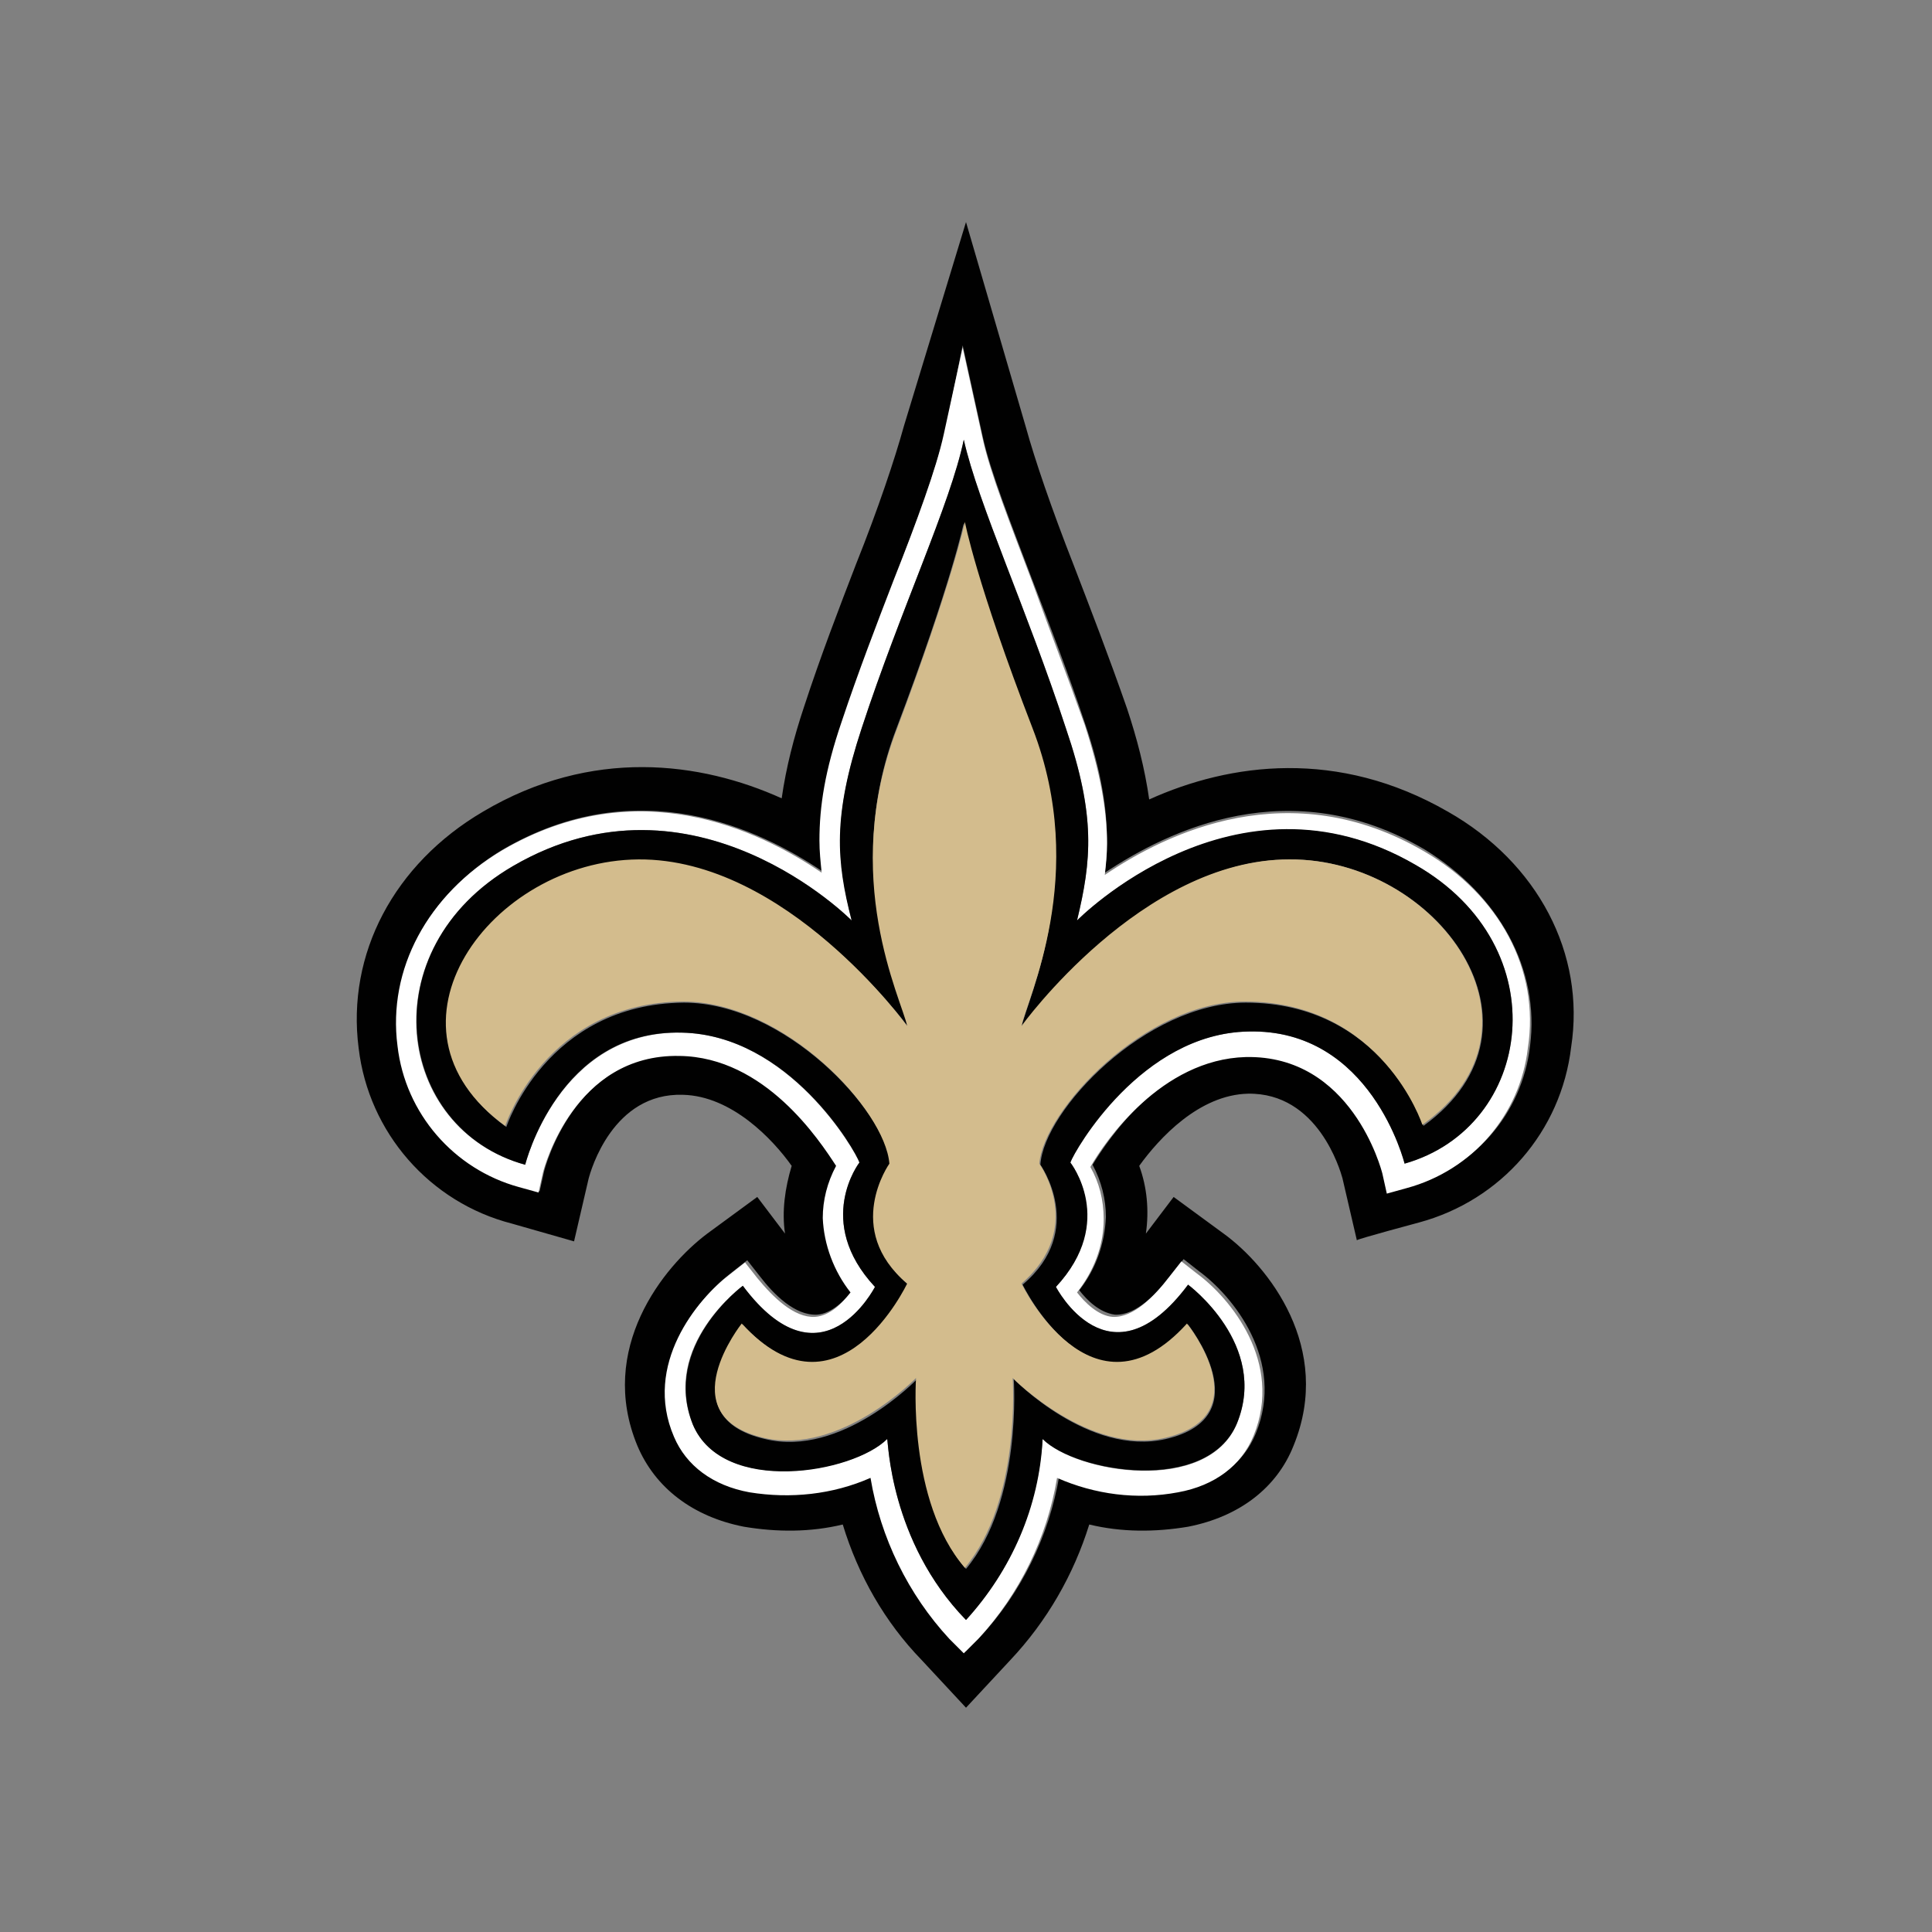 <svg version="1.1" id="Layer_1" xmlns="http://www.w3.org/2000/svg" x="0" y="0" width="174" height="174" style="enable-background:new 0 0 174 174" xml:space="preserve"><rect width="100%" height="100%" fill="#808080" stroke="none"/><style>.st0{fill:#010101}</style><path class="st0" d="M130.4 73.1c-9.9-5.7-19.6-4.4-26.9-1.1-.4-2.8-1.1-5.5-2-8.2-1.6-4.6-3.3-9-4.8-12.9-2-5.1-3.5-9.5-4.3-12.4L87 20l-5.6 18.4c-.8 2.9-2.3 7.4-4.3 12.4-1.5 3.9-3.2 8.3-4.7 12.9-.9 2.7-1.6 5.4-2 8.2-7.3-3.3-17.1-4.6-26.9 1.2-8 4.7-12.3 12.8-11.2 21.3.9 7.6 6.4 13.9 13.8 15.8l5.6 1.6 1.3-5.6c.2-.8 2.2-7.8 8.5-7.6 4.4.1 8.1 4 9.8 6.4-.6 2-.9 4.1-.6 6.1l-2.5-3.3-4.5 3.3c-4 3-9.9 10.4-6.3 19.1 1.6 3.8 5 6.4 9.6 7.3 3 .5 6 .5 8.9-.2 1.4 4.6 3.8 8.8 7.1 12.2l4 4.3 4-4.3c3.3-3.5 5.7-7.7 7.1-12.2 2.9.7 5.9.7 8.9.2 4.6-.9 8-3.5 9.5-7.3 3.6-8.8-2.3-16.2-6.3-19.1l-4.5-3.3-2.5 3.3c.3-2.1.1-4.2-.6-6.1 1.8-2.5 5.4-6.4 9.8-6.5 6.3-.1 8.3 6.9 8.5 7.6l1.3 5.6c0-.1 5.6-1.6 5.6-1.6 7.4-2 12.8-8.2 13.7-15.8 1.3-8.4-3-16.6-11.1-21.2zm7.4 21.1c-.7 6.1-5.1 11.1-10.9 12.6l-1.8.5-.4-1.8c-.1-.4-2.8-10.7-12.3-10.5-7.6.1-12.6 7.6-14 9.9.8 1.5 1.2 3.1 1.2 4.7-.1 2.4-.9 4.7-2.4 6.6.7.9 1.8 2 3.2 2.2 1.9.1 3.8-1.9 5.1-3.6l1.1-1.4 1.4 1.1c3 2.2 7.8 8 5.1 14.6-1.1 2.7-3.5 4.5-6.8 5.1-3.7.6-7.5.2-10.9-1.3-.9 5.4-3.4 10.5-7.1 14.5l-1.3 1.3-1.3-1.3c-3.8-4-6.2-9.1-7.1-14.5-3.4 1.5-7.2 2-10.9 1.3-3.3-.6-5.7-2.4-6.8-5-2.8-6.6 2.1-12.4 5-14.6l1.4-1.1 1.1 1.4c1.3 1.7 3.2 3.6 5.2 3.5 1.3-.1 2.5-1.3 3.2-2.2-1.5-1.9-2.4-4.2-2.5-6.6 0-1.7.4-3.3 1.2-4.7-1.5-2.3-6.5-9.7-14.2-9.9-9.5-.2-12.2 10.1-12.3 10.5l-.4 1.8-1.8-.5c-5.9-1.6-10.2-6.6-10.9-12.7-.9-6.9 2.7-13.6 9.4-17.6 12.2-7.1 23.2-1.8 28.8 2-.1-1-.2-1.9-.2-2.9 0-3 .6-6.3 2-10.7 1.5-4.5 3.2-8.9 4.7-12.8 2-5.3 3.7-9.9 4.5-13.1l1.6-7.9 1.8 8.2c.7 3.2 2.5 7.7 4.5 13 1.5 3.9 3.2 8.3 4.7 12.8 1.5 4.4 2 7.7 2 10.7 0 1-.1 1.9-.2 2.8 5.7-3.8 16.7-9.2 28.8-2.1 6.7 4.1 10.4 10.8 9.5 17.7z"/><path d="M128.3 76.7c-12.1-7.1-23.2-1.7-28.8 2.1.1-.9.2-1.8.2-2.8 0-3-.6-6.4-2-10.7-1.6-4.5-3.3-8.9-4.7-12.8-2-5.3-3.8-9.8-4.5-13l-1.8-8.2-1.7 7.8c-.7 3.2-2.4 7.8-4.5 13.1-1.5 3.9-3.2 8.3-4.7 12.8-1.5 4.4-2 7.6-2 10.7 0 1 .1 1.9.2 2.9-5.7-3.9-16.7-9.1-28.8-2-6.7 4-10.3 10.7-9.4 17.6.7 6.1 5.1 11.1 10.9 12.7l1.8.5.4-1.8c.1-.4 2.8-10.7 12.3-10.5 7.7.1 12.6 7.6 14.1 9.9-.8 1.5-1.2 3.1-1.2 4.7.1 2.4 1 4.8 2.5 6.7-.7.9-1.8 2.1-3.2 2.2-1.9.1-3.8-1.8-5.2-3.5l-1.1-1.4-1.4 1.1c-2.9 2.2-7.8 8.1-5 14.6 1.1 2.6 3.5 4.4 6.8 5 3.7.6 7.5.2 10.9-1.3.9 5.4 3.4 10.5 7.1 14.5l1.3 1.3 1.3-1.3c3.7-4 6.2-9.1 7.1-14.5 3.4 1.5 7.2 2 10.9 1.3 3.3-.6 5.7-2.4 6.8-5.1 2.7-6.6-2.1-12.4-5.1-14.6l-1.4-1.1-1.1 1.4c-1.3 1.7-3.2 3.7-5.1 3.6-1.3-.1-2.5-1.3-3.2-2.2 1.5-1.9 2.4-4.2 2.4-6.6 0-1.7-.4-3.3-1.2-4.7 1.3-2.3 6.4-9.7 14-9.9 9.5-.2 12.2 10.1 12.3 10.5l.4 1.8 1.8-.5c5.9-1.6 10.2-6.6 10.9-12.6 1.1-7.1-2.6-13.8-9.3-17.7zm-1.8 28.1s-3-12.2-14.1-11.9c-9.7.2-15.7 10.7-16 11.8 0 0 4.1 5.3-1.3 11.2 0 0 4.8 9.3 11.9-.2 0 0 7.3 5.4 4.4 12.5-2.6 6.4-14.4 4.5-17.5 1.4-.4 6.1-2.8 11.8-6.9 16.3-6.9-7.1-7-16.3-7.1-16.3-3 3-14.8 5.1-17.5-1.3-2.9-7.1 4.5-12.5 4.5-12.5 7.1 9.5 11.9.1 11.9.1-5.5-5.9-1.4-11.2-1.4-11.2-.4-1.1-6.4-11.5-16-11.7-11.1-.2-14.1 11.9-14.1 11.9-11.7-3.2-14-19.4-1.1-26.9 16.3-9.5 30.5 4.9 30.5 4.9-1.3-5.4-1.7-9.4.9-17.3 3.5-10.7 8-20.2 9.2-26 1.3 5.8 5.7 15.3 9.2 26 2.7 7.9 2.3 11.9 1 17.3 0 0 14.2-14.4 30.5-5 12.9 7.4 10.6 23.6-1 26.9z" style="fill:#fff"/><path class="st0" d="M127.5 77.9c-16.3-9.5-30.5 5-30.5 5 1.3-5.4 1.7-9.4-1-17.3-3.5-10.7-7.9-20.2-9.2-26-1.2 5.8-5.7 15.3-9.2 26-2.6 7.9-2.3 11.9-.9 17.3 0 0-14.2-14.4-30.5-4.9-12.9 7.5-10.5 23.7 1.1 26.9 0 0 3-12.2 14.1-11.9 9.7.2 15.7 10.7 16 11.7 0 0-4.1 5.3 1.4 11.2 0 0-4.8 9.4-11.9-.1 0 0-7.3 5.4-4.5 12.5 2.7 6.4 14.4 4.4 17.5 1.3.1.1.2 9.2 7.1 16.3 4.1-4.5 6.6-10.2 6.9-16.3 3 3 14.8 5 17.5-1.4 2.9-7.1-4.4-12.5-4.4-12.5-7.1 9.5-11.9.2-11.9.2 5.5-5.9 1.3-11.2 1.3-11.2.4-1.1 6.4-11.6 16-11.8 11.1-.3 14.1 11.9 14.1 11.9 11.6-3.3 13.9-19.5 1-26.9zm.7 23.5s-3.6-11.1-16-11.1c-9 0-18.2 9.7-18.5 14.6 0 0 4.2 5.9-1.6 10.8 0 0 6.3 13.1 14.9 3.6 0 0 6.6 8.3-2 10.3-6.9 1.6-13.7-5.4-13.7-5.4s.8 11-4.3 17.1c-5.2-6-4.4-17.1-4.4-17.1s-6.8 7.1-13.7 5.4c-8.7-2-2-10.3-2-10.3 8.7 9.5 14.9-3.6 14.9-3.6-5.8-5-1.6-10.8-1.6-10.8-.4-4.8-9.5-14.6-18.6-14.6-12.4.1-16 11.2-16 11.2-12.3-8.9-1.3-24 12-24s24.2 15 24.2 15c-.5-2.5-6.1-13.6-1.1-26.8s6.1-18.6 6.1-18.6 1 5.4 6.1 18.6-.4 24.3-.9 26.8c0 0 10.9-15.1 24.2-15.1s24.3 15.1 12 24z"/><path d="M116.1 77.4c-13.3 0-24.1 15-24.1 15 .5-2.5 6.1-13.6 1-26.8S86.9 47 86.9 47s-1.1 5.3-6.1 18.6c-5.2 13.4.4 24.4.9 26.8 0 0-10.9-15.1-24.2-15-13.3.1-24.3 15.1-12 24 0 0 3.6-11.1 16-11.2 9.1 0 18.2 9.7 18.6 14.6 0 0-4.2 5.9 1.6 10.8 0 0-6.2 13.1-14.9 3.6 0 0-6.6 8.3 2 10.3 6.9 1.6 13.7-5.4 13.7-5.4s-.8 11.1 4.4 17.1c5.1-6.1 4.3-17.1 4.3-17.1s6.9 7 13.7 5.4c8.7-2 2-10.3 2-10.3-8.6 9.5-14.9-3.6-14.9-3.6 5.8-5 1.6-10.8 1.6-10.8.4-4.8 9.5-14.6 18.5-14.6 12.4 0 16 11.1 16 11.1 12.4-8.8 1.3-24-12-23.9z" style="fill:#d3bc8d"/></svg>